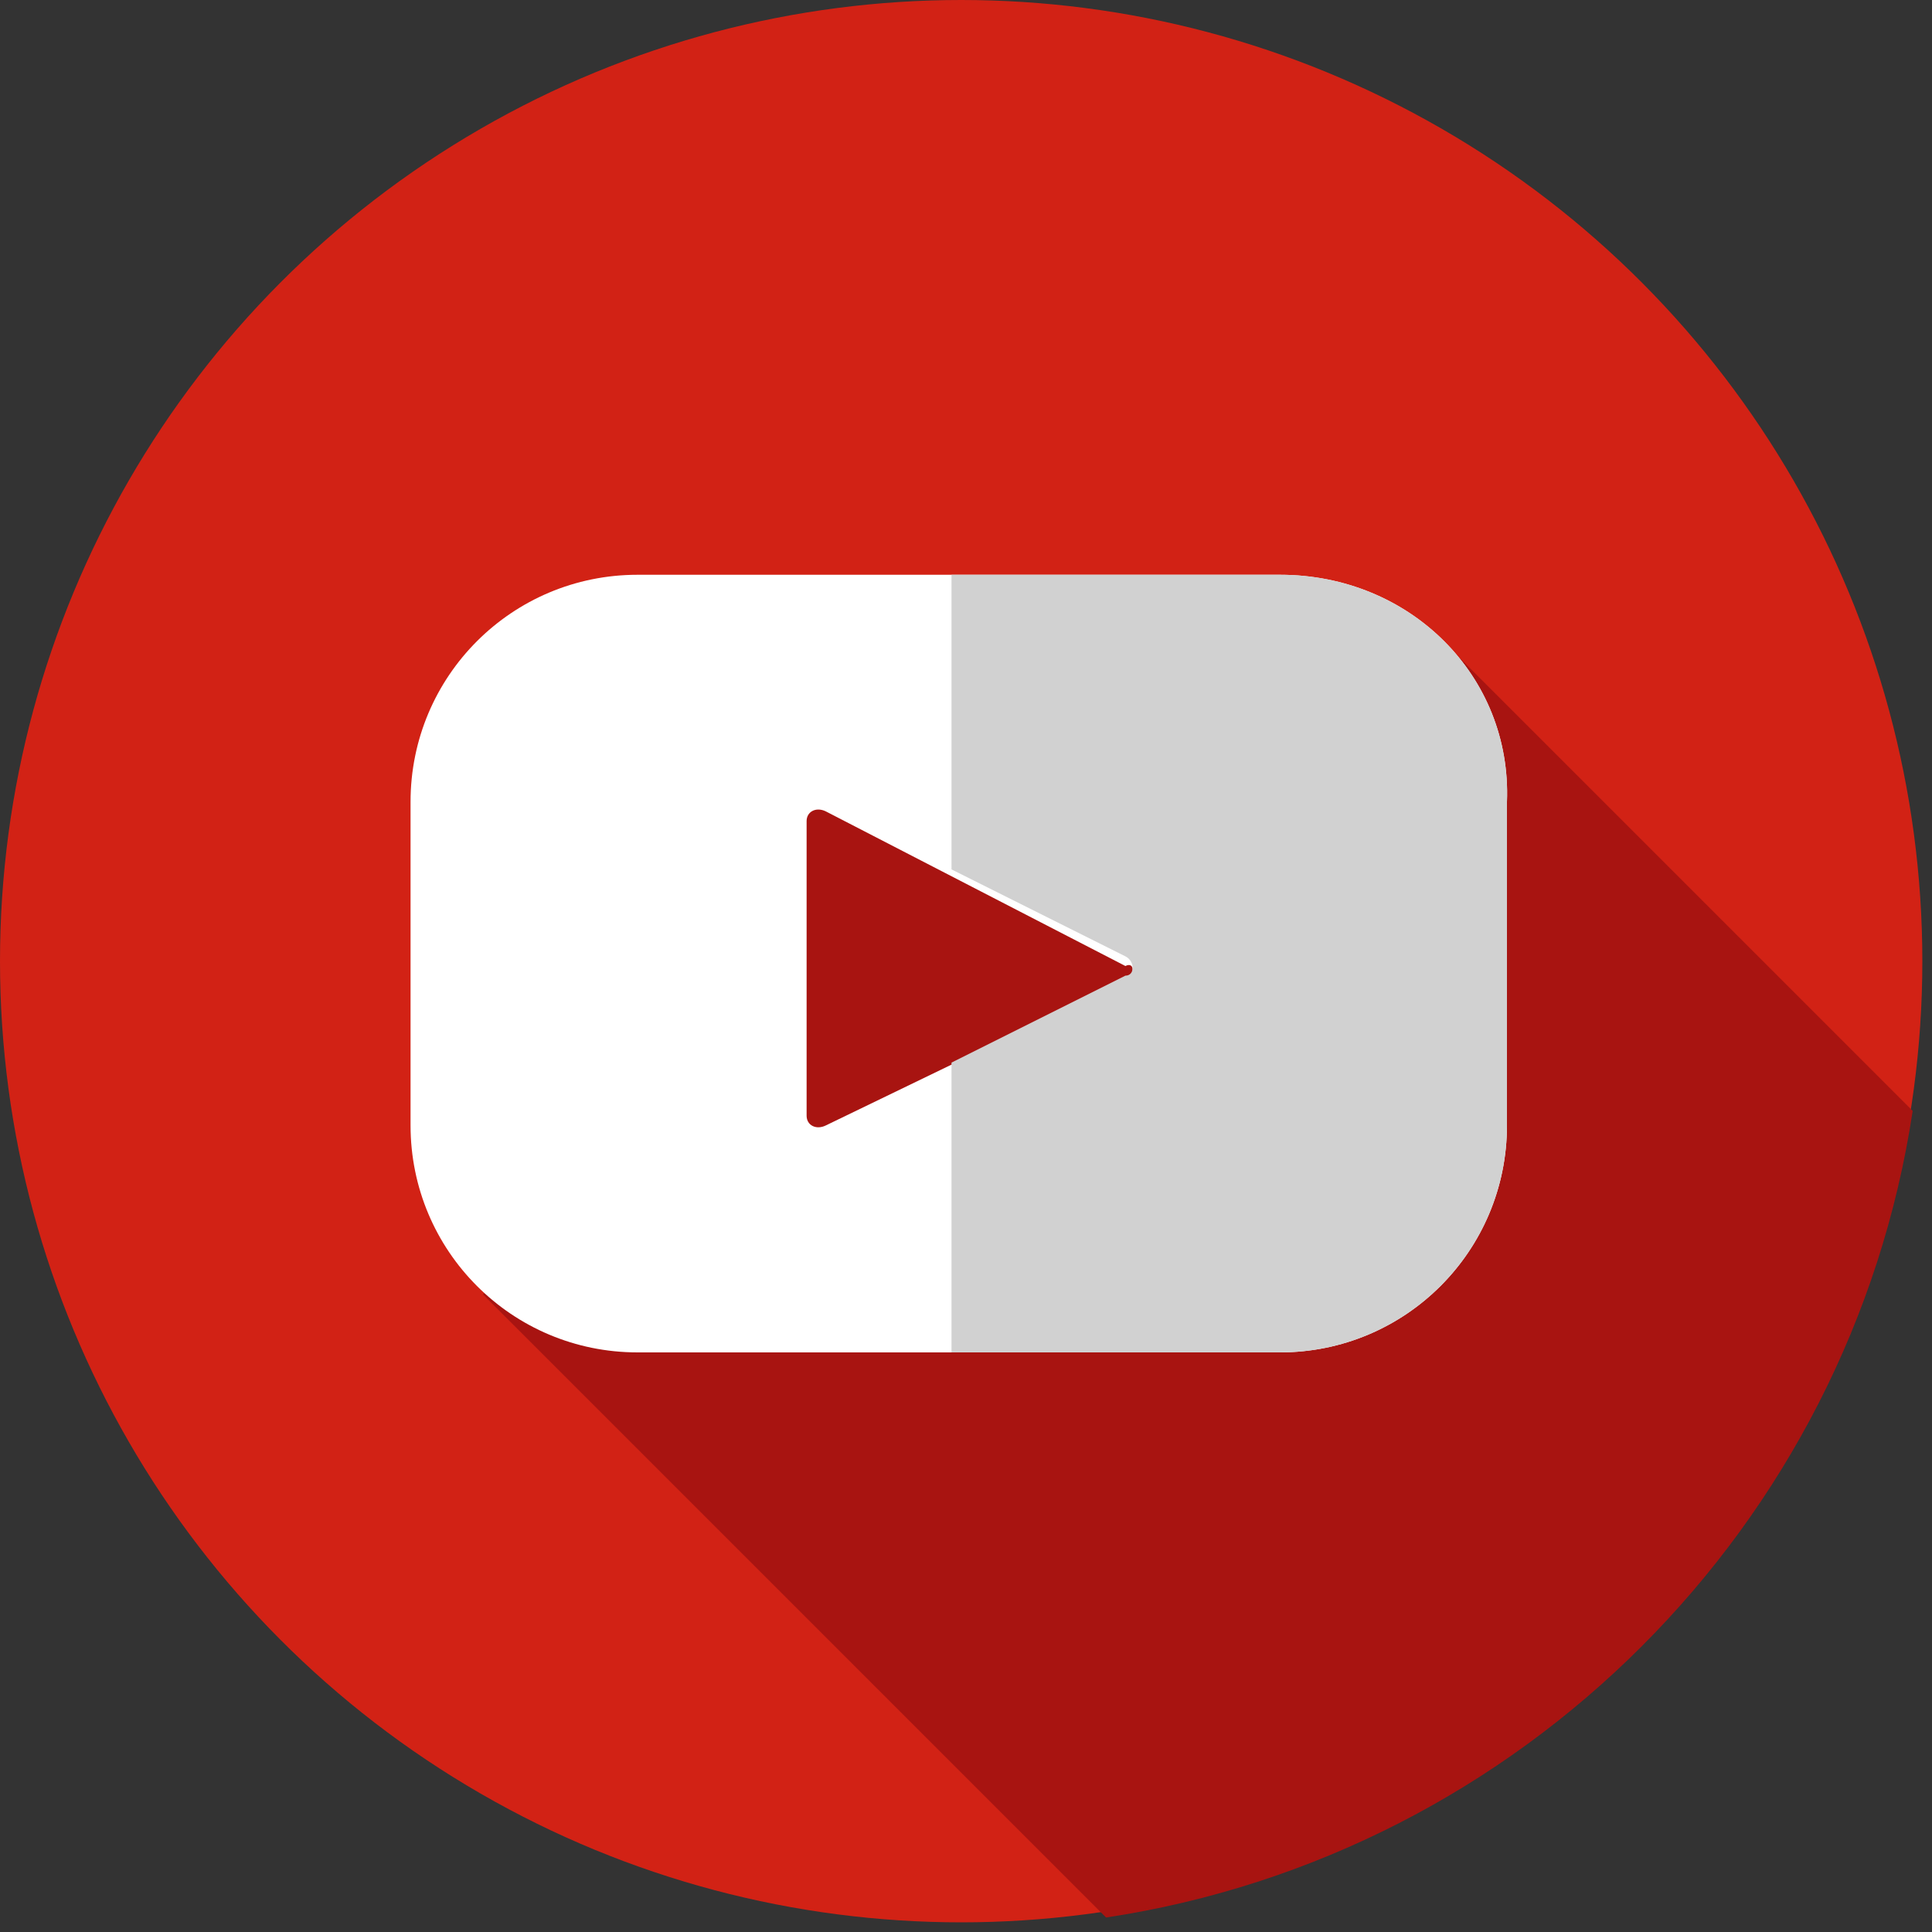 <?xml version="1.0" encoding="utf-8"?>
<!-- Generator: Adobe Illustrator 24.2.1, SVG Export Plug-In . SVG Version: 6.00 Build 0)  -->
<svg version="1.1" id="katman_1" xmlns="http://www.w3.org/2000/svg" xmlns:xlink="http://www.w3.org/1999/xlink" x="0px" y="0px"
	 viewBox="0 0 40 40" style="enable-background:new 0 0 40 40;" xml:space="preserve">
<rect x="0" y="0" width="40" height="40" fill="#333333" stroke="none"/>
<style type="text/css">
	.st0{fill:#D22215;}
	.st1{fill:#A81411;}
	.st2{fill:#FFFFFF;}
	.st3{fill:#D1D1D1;}
</style>
<circle class="st0" cx="19.9" cy="19.9" r="19.9"/>
<path class="st1" d="M29.9,13.3c-0.6,0.2-1.2,0.3-1.8,0.5c-4.4,0.9-10.3-1.6-12.9,2.6c-2.1,3.3-2.8,7.5-5.2,10.4l12.9,12.9
	c8.6-1.3,15.4-8.1,16.7-16.7L29.9,13.3z"/>
<path class="st2" d="M26.5,11.9H13.2c-2.6,0-4.7,2.1-4.7,4.7v6.7c0,2.6,2.1,4.7,4.7,4.7h13.3c2.6,0,4.7-2.1,4.7-4.7v-6.7
	C31.3,14,29.2,11.9,26.5,11.9L26.5,11.9z M23.3,20.3l-6.2,3c-0.2,0.1-0.4,0-0.4-0.2v-6.1c0-0.2,0.2-0.3,0.4-0.2l6.2,3.2
	C23.5,19.9,23.5,20.2,23.3,20.3L23.3,20.3z"/>
<path class="st3" d="M26.5,11.9h-6.8V18l3.6,1.8c0.2,0.1,0.2,0.4,0,0.4L19.7,22v6h6.8c2.6,0,4.7-2.1,4.7-4.7v-6.7
	C31.3,14,29.2,11.9,26.5,11.9z"/>
</svg>
